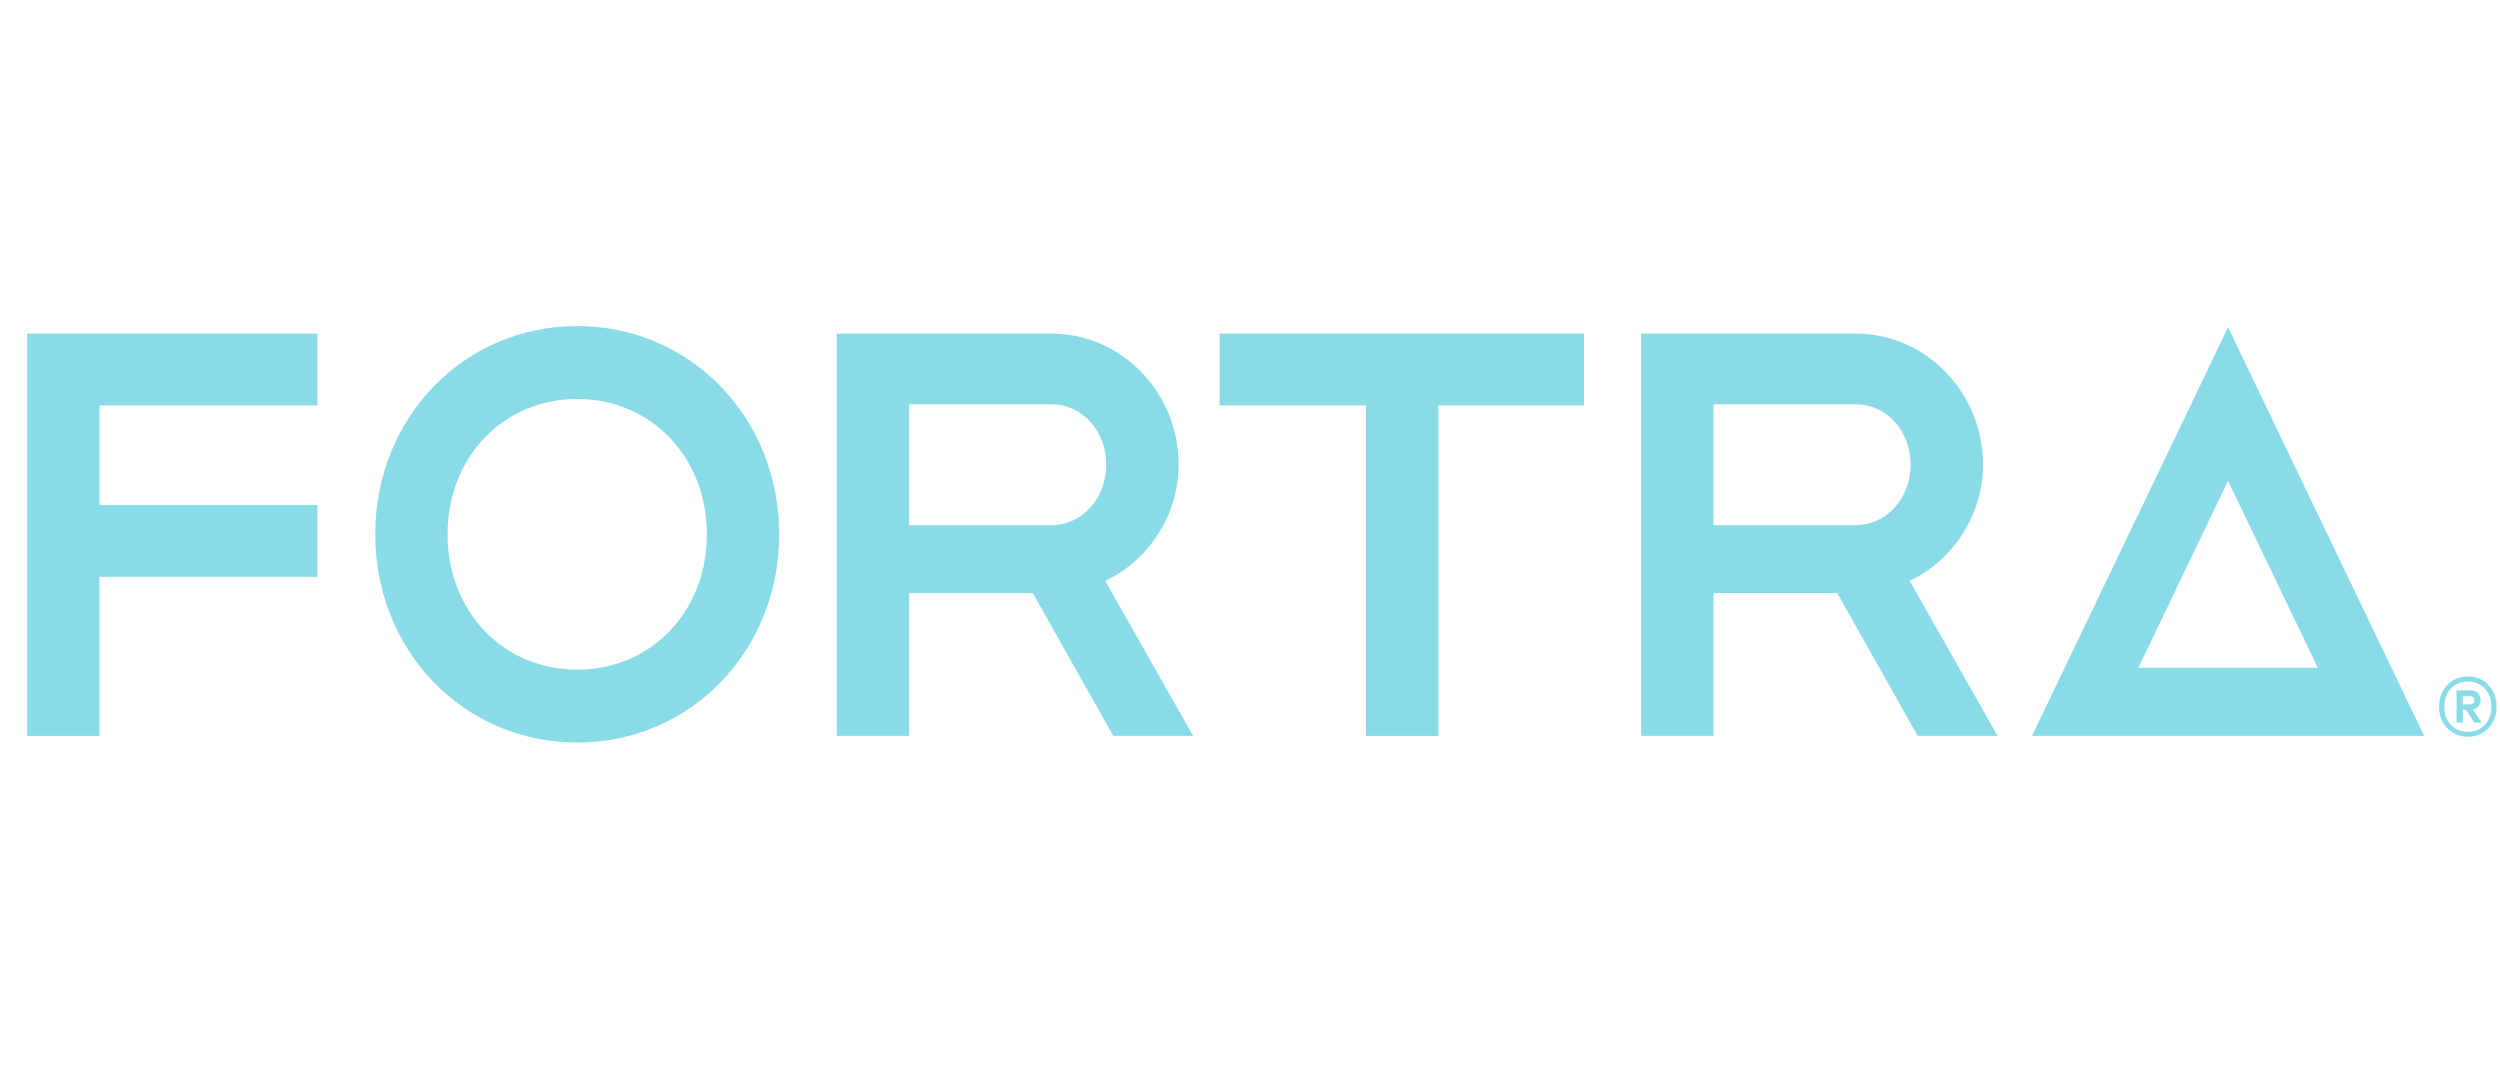 <svg width="92" height="40" viewBox="0 0 92 40" fill="none" xmlns="http://www.w3.org/2000/svg">
<path d="M81.993 12.043L74.777 27.081H89.21L81.993 12.043ZM78.692 24.574L81.993 17.696L85.295 24.574H78.692Z" fill="#8ADBE8"/>
<path d="M1 12.277V27.081H3.663V21.228H11.681V18.586H3.663V14.921H11.681V12.277H1Z" fill="#8ADBE8"/>
<path d="M38.693 19.327H33.457V14.878H38.693C39.824 14.878 40.71 15.855 40.71 17.102C40.71 18.35 39.806 19.327 38.693 19.327ZM43.373 17.102C43.373 14.441 41.273 12.277 38.693 12.277H30.793V27.081H33.457V21.826H38.009L40.968 27.081H43.908L40.673 21.377C42.295 20.612 43.373 18.922 43.373 17.104" fill="#8ADBE8"/>
<path d="M68.294 19.327H63.058V14.878H68.294C69.425 14.878 70.311 15.855 70.311 17.102C70.311 18.35 69.407 19.327 68.294 19.327ZM72.975 17.102C72.975 14.441 70.875 12.277 68.294 12.277H60.395V27.079H63.058V21.823H67.611L70.569 27.079H73.51L70.274 21.374C71.897 20.61 72.975 18.92 72.975 17.102Z" fill="#8ADBE8"/>
<path d="M44.883 12.277V14.921H50.266V27.081H52.929V14.921H58.291V12.277H44.883Z" fill="#8ADBE8"/>
<path d="M21.241 24.644C18.52 24.644 16.47 22.503 16.47 19.663C16.47 16.823 18.522 14.682 21.241 14.682C23.961 14.682 26.013 16.823 26.013 19.663C26.013 22.503 23.961 24.644 21.241 24.644ZM21.241 12C17.073 12 13.809 15.365 13.809 19.663C13.809 23.961 17.073 27.326 21.241 27.326C25.41 27.326 28.674 23.961 28.674 19.663C28.674 15.365 25.41 12 21.241 12Z" fill="#8ADBE8"/>
<path d="M91.364 25.038C91.523 25.134 91.649 25.266 91.74 25.436C91.831 25.606 91.876 25.796 91.876 26.006C91.876 26.217 91.831 26.407 91.74 26.573C91.649 26.741 91.523 26.873 91.364 26.969C91.205 27.064 91.023 27.113 90.819 27.113C90.615 27.113 90.433 27.064 90.272 26.969C90.111 26.873 89.985 26.741 89.894 26.573C89.803 26.404 89.758 26.215 89.758 26.006C89.758 25.798 89.803 25.606 89.894 25.436C89.985 25.266 90.111 25.134 90.272 25.038C90.433 24.942 90.615 24.893 90.819 24.893C91.023 24.893 91.205 24.942 91.364 25.038ZM91.445 26.671C91.604 26.498 91.684 26.277 91.684 26.006C91.684 25.736 91.604 25.517 91.445 25.342C91.286 25.17 91.077 25.083 90.819 25.083C90.561 25.083 90.348 25.17 90.189 25.342C90.03 25.515 89.95 25.736 89.95 26.006C89.95 26.277 90.028 26.496 90.189 26.671C90.35 26.845 90.559 26.93 90.819 26.93C91.079 26.93 91.286 26.843 91.445 26.671ZM91.211 25.994C91.162 26.055 91.092 26.094 91.003 26.113L91.325 26.588L91.05 26.594L90.755 26.123H90.631V26.594H90.4V25.404H90.9C91.017 25.404 91.112 25.436 91.18 25.5C91.251 25.564 91.286 25.651 91.286 25.764C91.286 25.855 91.261 25.932 91.211 25.994ZM90.631 25.923H90.883C90.933 25.923 90.974 25.911 91.007 25.885C91.04 25.86 91.054 25.821 91.054 25.768C91.054 25.715 91.038 25.679 91.007 25.655C90.974 25.632 90.933 25.619 90.883 25.619H90.631V25.923Z" fill="#8ADBE8"/>
</svg>
